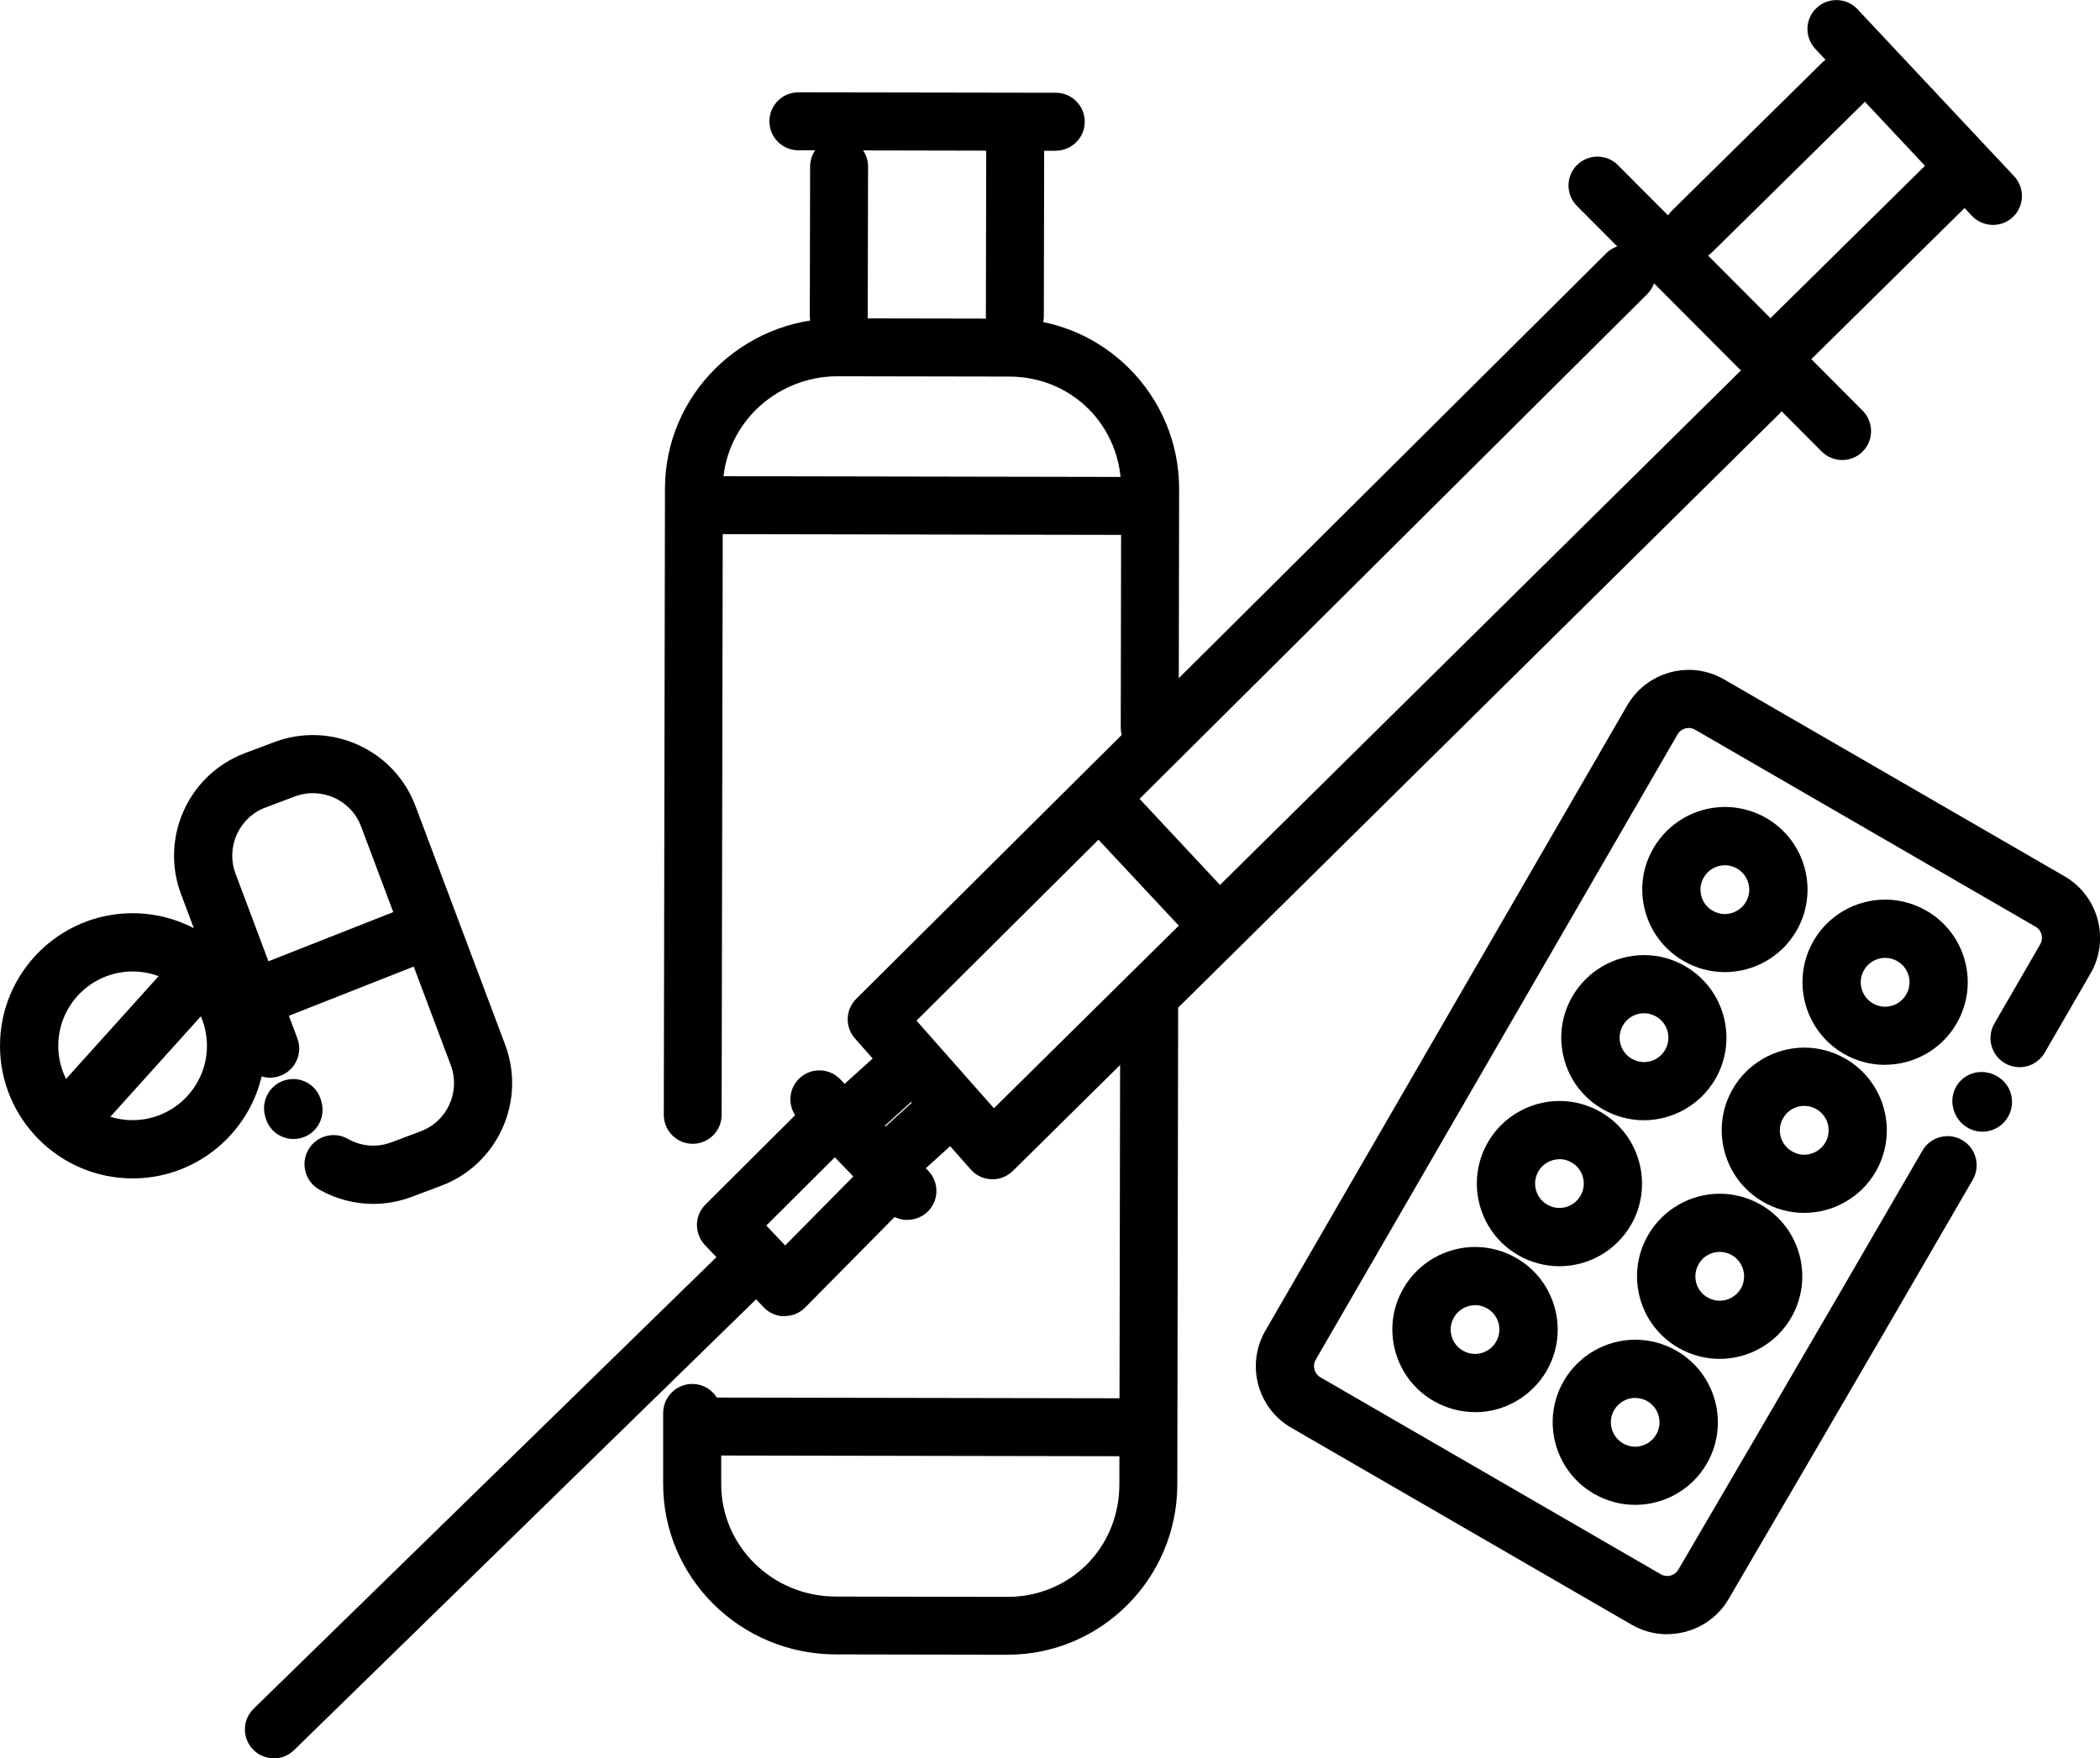 <svg xmlns="http://www.w3.org/2000/svg" id="_&#xCE;&#xD3;&#xC8;_3" data-name="&#x2014;&#xCE;&#xD3;&#xC8;_3" viewBox="0 0 196.05 164.16"><g><path d="M27.4,106.34c-1.1,0-2.12-.66-2.53-1.75-.05-.14-.1-.29-.13-.42-.35-1.33.35-2.75,1.66-3.25,1.4-.53,2.97.17,3.49,1.57.06.14.1.29.13.43.36,1.34-.35,2.76-1.67,3.25-.32.12-.64.17-.96.17Z"></path><path d="M34.85,112.4c-1.75,0-3.49-.45-5.05-1.34-1.3-.74-1.76-2.4-1.02-3.71.74-1.3,2.4-1.76,3.7-1.02,1.24.71,2.72.83,4.06.32l2.74-1.03c2.48-.93,3.73-3.7,2.8-6.18l-8.37-22.28c-.93-2.48-3.7-3.73-6.18-2.8l-2.74,1.03c-2.48.93-3.73,3.7-2.8,6.18l5.77,15.37c.53,1.4-.18,2.97-1.59,3.5-1.41.53-2.97-.18-3.5-1.59l-5.77-15.37c-1.98-5.28.7-11.19,5.98-13.17l2.74-1.03c5.28-1.98,11.19.7,13.17,5.98l8.37,22.28c1.98,5.28-.7,11.19-5.98,13.17l-2.74,1.03c-1.17.44-2.39.66-3.6.66Z"></path><path d="M12.38,110.02c-6.82,0-12.38-5.55-12.38-12.38s5.55-12.38,12.38-12.38,12.38,5.55,12.38,12.38-5.55,12.38-12.38,12.38ZM12.38,90.7c-3.83,0-6.94,3.11-6.94,6.94s3.11,6.94,6.94,6.94,6.94-3.12,6.94-6.94-3.11-6.94-6.94-6.94Z"></path><path d="M6.52,107.12c-.65,0-1.3-.23-1.82-.7-1.11-1-1.2-2.72-.2-3.84l12.45-13.82c1.01-1.11,2.72-1.2,3.84-.2,1.11,1,1.2,2.72.2,3.84l-12.45,13.82c-.54.6-1.28.9-2.02.9Z"></path><path d="M23.83,95.87c-1.08,0-2.11-.65-2.53-1.72-.55-1.4.14-2.97,1.53-3.52l15.88-6.26c1.4-.55,2.98.13,3.53,1.53.55,1.4-.13,2.97-1.53,3.52l-15.88,6.26c-.33.13-.66.19-.99.19Z"></path></g><g><g><path d="M161.02,90.76c-1.35,0-2.68-.36-3.85-1.04-1.78-1.03-3.06-2.7-3.59-4.68-.53-1.99-.26-4.07.78-5.85,1.37-2.37,3.93-3.85,6.68-3.85,1.35,0,2.68.36,3.86,1.04,3.68,2.13,4.94,6.85,2.81,10.53-1.38,2.38-3.93,3.85-6.68,3.85ZM161.03,80.78c-.81,0-1.57.44-1.97,1.14-.31.53-.39,1.14-.23,1.73.16.59.53,1.08,1.06,1.38.35.2.73.31,1.13.31.81,0,1.57-.44,1.98-1.14.63-1.08.25-2.48-.83-3.11-.35-.2-.73-.31-1.13-.31Z"></path><path d="M175.98,99.42c-1.35,0-2.68-.36-3.86-1.04-3.68-2.13-4.94-6.86-2.81-10.54,1.37-2.38,3.93-3.85,6.68-3.85,1.35,0,2.68.36,3.86,1.04,1.78,1.03,3.06,2.7,3.59,4.68.53,1.99.25,4.07-.78,5.85-1.37,2.38-3.93,3.85-6.68,3.85ZM175.99,89.43c-.81,0-1.57.43-1.97,1.14-.63,1.09-.26,2.48.83,3.11.35.2.73.31,1.14.31.81,0,1.57-.44,1.97-1.14.3-.53.39-1.14.23-1.73s-.53-1.08-1.06-1.38c-.35-.2-.73-.31-1.14-.31Z"></path><path d="M153.47,104.59c-1.35,0-2.68-.36-3.86-1.04-1.78-1.03-3.06-2.69-3.59-4.68-.53-1.99-.26-4.07.78-5.85,1.37-2.37,3.93-3.85,6.68-3.85,1.35,0,2.68.36,3.85,1.04,3.68,2.13,4.94,6.85,2.81,10.53-1.37,2.37-3.93,3.85-6.68,3.85ZM153.48,94.6c-.81,0-1.57.43-1.97,1.14-.3.53-.39,1.14-.23,1.73.16.59.53,1.08,1.06,1.38.35.2.74.31,1.14.31.81,0,1.57-.43,1.97-1.14.63-1.09.26-2.48-.83-3.11-.35-.2-.73-.31-1.13-.31Z"></path><path d="M168.43,113.24c-1.35,0-2.68-.36-3.85-1.04-3.68-2.13-4.94-6.86-2.81-10.54,1.37-2.37,3.93-3.85,6.68-3.85,1.35,0,2.68.36,3.85,1.04,3.68,2.13,4.94,6.86,2.81,10.54-1.37,2.38-3.93,3.85-6.68,3.85ZM168.44,103.25c-.81,0-1.57.43-1.97,1.14-.63,1.09-.26,2.48.83,3.11.35.2.73.31,1.13.31.81,0,1.57-.44,1.98-1.14.63-1.09.26-2.48-.83-3.11-.35-.2-.73-.31-1.13-.31Z"></path><path d="M145.58,118.22c-1.35,0-2.68-.36-3.86-1.04-3.68-2.13-4.94-6.86-2.81-10.54,1.37-2.37,3.93-3.85,6.68-3.85,1.35,0,2.68.36,3.86,1.04,3.68,2.13,4.94,6.86,2.81,10.54-1.38,2.38-3.93,3.85-6.68,3.85ZM145.59,108.23c-.81,0-1.57.43-1.97,1.13-.63,1.09-.26,2.48.83,3.11.35.2.73.31,1.13.31.81,0,1.57-.44,1.97-1.14.63-1.09.26-2.48-.83-3.11-.35-.2-.73-.31-1.13-.31Z"></path><path d="M160.54,126.87c-1.35,0-2.68-.36-3.86-1.04-1.78-1.03-3.06-2.69-3.59-4.68-.53-1.99-.25-4.07.78-5.85,1.37-2.37,3.93-3.85,6.68-3.85,1.35,0,2.68.36,3.86,1.04,3.68,2.13,4.94,6.85,2.81,10.53-1.37,2.38-3.93,3.85-6.68,3.85ZM160.55,116.88c-.81,0-1.57.43-1.97,1.14-.3.53-.38,1.14-.23,1.73.16.59.53,1.08,1.06,1.38.35.2.74.31,1.14.31.81,0,1.57-.44,1.97-1.14.63-1.09.25-2.48-.83-3.11-.35-.2-.73-.31-1.13-.31Z"></path><path d="M137.7,131.84c-1.35,0-2.68-.36-3.86-1.04-1.78-1.03-3.06-2.69-3.59-4.68-.53-1.99-.26-4.07.78-5.85,1.37-2.37,3.93-3.85,6.68-3.85,1.35,0,2.68.36,3.86,1.04,1.78,1.03,3.06,2.7,3.59,4.69.53,1.99.25,4.07-.78,5.85-1.38,2.37-3.93,3.85-6.68,3.85ZM137.71,121.86c-.81,0-1.57.43-1.97,1.13-.31.53-.39,1.14-.23,1.73.16.59.53,1.08,1.06,1.38.35.2.73.31,1.13.31.81,0,1.57-.44,1.97-1.14.3-.53.39-1.14.23-1.73-.16-.59-.53-1.08-1.06-1.38-.35-.2-.73-.31-1.13-.31Z"></path><path d="M152.66,140.5c-1.35,0-2.68-.36-3.86-1.04-3.68-2.13-4.94-6.85-2.81-10.53,1.38-2.38,3.93-3.85,6.68-3.85,1.35,0,2.68.36,3.86,1.04,3.68,2.13,4.94,6.86,2.81,10.53-1.37,2.38-3.93,3.85-6.68,3.85ZM152.67,130.51c-.81,0-1.57.44-1.98,1.14-.63,1.09-.25,2.48.83,3.11.35.2.73.31,1.13.31.81,0,1.57-.44,1.97-1.14.63-1.09.26-2.48-.83-3.11-.35-.2-.73-.3-1.13-.3Z"></path><path d="M155.64,152.58c-1.13,0-2.27-.29-3.31-.89l-31.78-18.39c-3.17-1.83-4.25-5.89-2.42-9.06l33.78-58.38c.89-1.53,2.32-2.63,4.03-3.09,1.71-.46,3.5-.22,5.03.67l31.78,18.38c3.16,1.83,4.25,5.9,2.42,9.06l-4.28,7.4c-.75,1.3-2.41,1.74-3.71.99-1.3-.75-1.74-2.41-.99-3.71l4.28-7.4c.33-.57.14-1.31-.44-1.64l-31.78-18.39c-.37-.22-.73-.17-.91-.12-.18.05-.51.18-.73.56l-33.78,58.38c-.33.57-.13,1.31.44,1.64l31.78,18.39c.57.33,1.31.14,1.64-.44.13-.23,12.9-22.03,22.78-39.11.75-1.3,2.41-1.74,3.71-.99,1.3.75,1.74,2.42.99,3.71-9.89,17.09-22.66,38.91-22.78,39.12-1.22,2.11-3.45,3.3-5.74,3.3Z"></path></g><path d="M185.07,105.66c-1.43,0-2.63-1.11-2.79-2.57-.09-.82.2-1.63.78-2.21.58-.58,1.4-.87,2.21-.78,1.54.17,2.65,1.43,2.56,2.94-.08,1.47-1.3,2.62-2.77,2.62Z"></path></g><g><path d="M64.67,106.79c-1.49,0-2.7-1.21-2.7-2.71l.11-58.49c.02-8.77,7.26-15.88,16.15-15.87l16.03.03c8.74.02,15.84,7.16,15.82,15.93l-.04,22.22c0,1.49-1.21,2.7-2.71,2.7-1.49,0-2.7-1.21-2.7-2.71l.04-22.22c.01-5.88-4.57-10.5-10.43-10.51l-16.03-.03c-5.91,0-10.72,4.69-10.73,10.47l-.11,58.49c0,1.49-1.21,2.7-2.71,2.7Z"></path><path d="M94.02,154.49l-16.02-.03c-8.89-.02-16.1-7.16-16.09-15.93v-6.62c.01-1.49,1.23-2.7,2.72-2.7,1.49,0,2.7,1.21,2.7,2.71v6.62c-.02,5.79,4.77,10.51,10.68,10.52l16.02.03c5.86.01,10.46-4.59,10.47-10.48l.08-45.41c0-1.49,1.21-2.7,2.71-2.7,1.49,0,2.7,1.22,2.7,2.71l-.08,45.41c-.02,8.77-7.14,15.89-15.88,15.87Z"></path><path d="M105.67,49.94l-37.95-.07c-1.49,0-2.7-1.21-2.7-2.71,0-1.49,1.21-2.7,2.71-2.7l37.95.07c1.49,0,2.7,1.22,2.7,2.71,0,1.49-1.21,2.7-2.71,2.7Z"></path><path d="M78.3,32.18c-1.49,0-2.7-1.21-2.7-2.71l.03-13.92c0-1.49,1.21-2.7,2.71-2.7,1.49,0,2.7,1.21,2.7,2.71l-.03,13.92c0,1.49-1.21,2.7-2.71,2.7Z"></path><path d="M94.74,32.21c-1.49,0-2.7-1.21-2.7-2.71l.03-15.6c0-1.49,1.21-2.7,2.71-2.7,1.49,0,2.7,1.21,2.7,2.71l-.03,15.6c0,1.49-1.21,2.7-2.71,2.7Z"></path><path d="M98.57,14.08l-24.04-.05c-1.49,0-2.7-1.21-2.7-2.71,0-1.49,1.21-2.7,2.71-2.7l24.03.04c1.49,0,2.7,1.21,2.7,2.71,0,1.49-1.22,2.7-2.71,2.7Z"></path><path d="M25.56,164.16c-.7,0-1.4-.27-1.93-.81-1.04-1.07-1.02-2.78.05-3.82l44.18-43.11c1.07-1.04,2.78-1.02,3.82.05,1.04,1.07,1.02,2.78-.05,3.82l-44.18,43.11c-.53.51-1.21.77-1.89.77Z"></path><path d="M92.65,110.1s-.06,0-.09,0c-.74-.03-1.44-.35-1.93-.91l-10.81-12.23c-.95-1.07-.9-2.7.12-3.71L149.96,23.64c1.06-1.05,2.77-1.05,3.82.01,1.05,1.06,1.05,2.77-.01,3.82l-68.21,67.82,7.23,8.18,69.52-68.67c1.06-1.05,2.77-1.04,3.82.02,1.05,1.06,1.04,2.77-.02,3.82l-71.55,70.68c-.51.5-1.19.78-1.9.78Z"></path><path d="M171.98,42.95c-.69,0-1.38-.27-1.91-.79l-22.85-22.93c-1.05-1.06-1.05-2.77,0-3.82,1.06-1.05,2.77-1.05,3.82,0l22.85,22.93c1.05,1.06,1.05,2.77,0,3.82-.53.53-1.22.79-1.91.79Z"></path><path d="M157.97,24.3c-.7,0-1.39-.27-1.92-.81-1.05-1.06-1.04-2.77.03-3.82l14.07-13.86c1.06-1.05,2.77-1.04,3.82.03,1.05,1.06,1.04,2.77-.03,3.82l-14.07,13.86c-.53.52-1.21.78-1.9.78Z"></path><path d="M167.11,34.39c-.7,0-1.39-.27-1.92-.8-1.05-1.06-1.04-2.77.03-3.82l14.52-14.32c1.06-1.05,2.77-1.04,3.82.03,1.05,1.06,1.04,2.77-.03,3.82l-14.52,14.32c-.53.52-1.21.78-1.9.78Z"></path><path d="M186.06,21c-.72,0-1.44-.29-1.97-.85l-14.62-15.59c-1.02-1.09-.97-2.8.12-3.82,1.09-1.02,2.8-.97,3.82.12l14.62,15.59c1.02,1.09.97,2.8-.12,3.82-.52.49-1.19.73-1.85.73Z"></path><path d="M84.71,113.9c-.71,0-1.41-.28-1.95-.83l-8.22-8.56c-1.03-1.08-1-2.79.08-3.82,1.08-1.04,2.79-1,3.82.07l8.23,8.56c1.03,1.08,1,2.79-.08,3.82-.53.5-1.2.75-1.88.75Z"></path><path d="M73.25,122.89h-.03c-.73,0-1.43-.31-1.94-.85l-5.48-5.81c-1-1.07-.98-2.74.06-3.77l9.17-9.14c1.06-1.05,2.77-1.05,3.82,0,1.05,1.06,1.05,2.77,0,3.82l-7.31,7.28,1.76,1.86,7.36-7.45c1.05-1.06,2.76-1.07,3.82-.02,1.06,1.05,1.07,2.76.02,3.82l-9.33,9.44c-.51.52-1.2.81-1.93.8Z"></path><path d="M80.6,105.96c-.74,0-1.47-.3-2-.89-1-1.11-.92-2.82.19-3.82l3.36-3.04c1.11-1,2.81-.92,3.82.19,1,1.1.92,2.81-.19,3.82l-3.36,3.05c-.52.47-1.17.7-1.82.7Z"></path><path d="M84.26,110.09c-.74,0-1.47-.3-2-.89-1-1.11-.92-2.82.19-3.82l3.36-3.05c1.11-1,2.81-.92,3.82.19,1,1.11.92,2.81-.19,3.82l-3.36,3.05c-.52.47-1.17.7-1.82.7Z"></path><path d="M105.52,135.96l-39.22-.07c-1.49,0-2.7-1.21-2.7-2.71,0-1.49,1.21-2.7,2.71-2.7l39.21.07c1.49,0,2.7,1.21,2.7,2.71,0,1.49-1.21,2.7-2.71,2.7Z"></path><path d="M112.99,88.32c-.72,0-1.44-.29-1.97-.86l-9.14-9.78c-1.02-1.09-.96-2.8.13-3.82,1.09-1.02,2.8-.96,3.82.13l9.14,9.78c1.02,1.09.96,2.8-.13,3.82-.52.49-1.19.73-1.85.73Z"></path></g></svg>